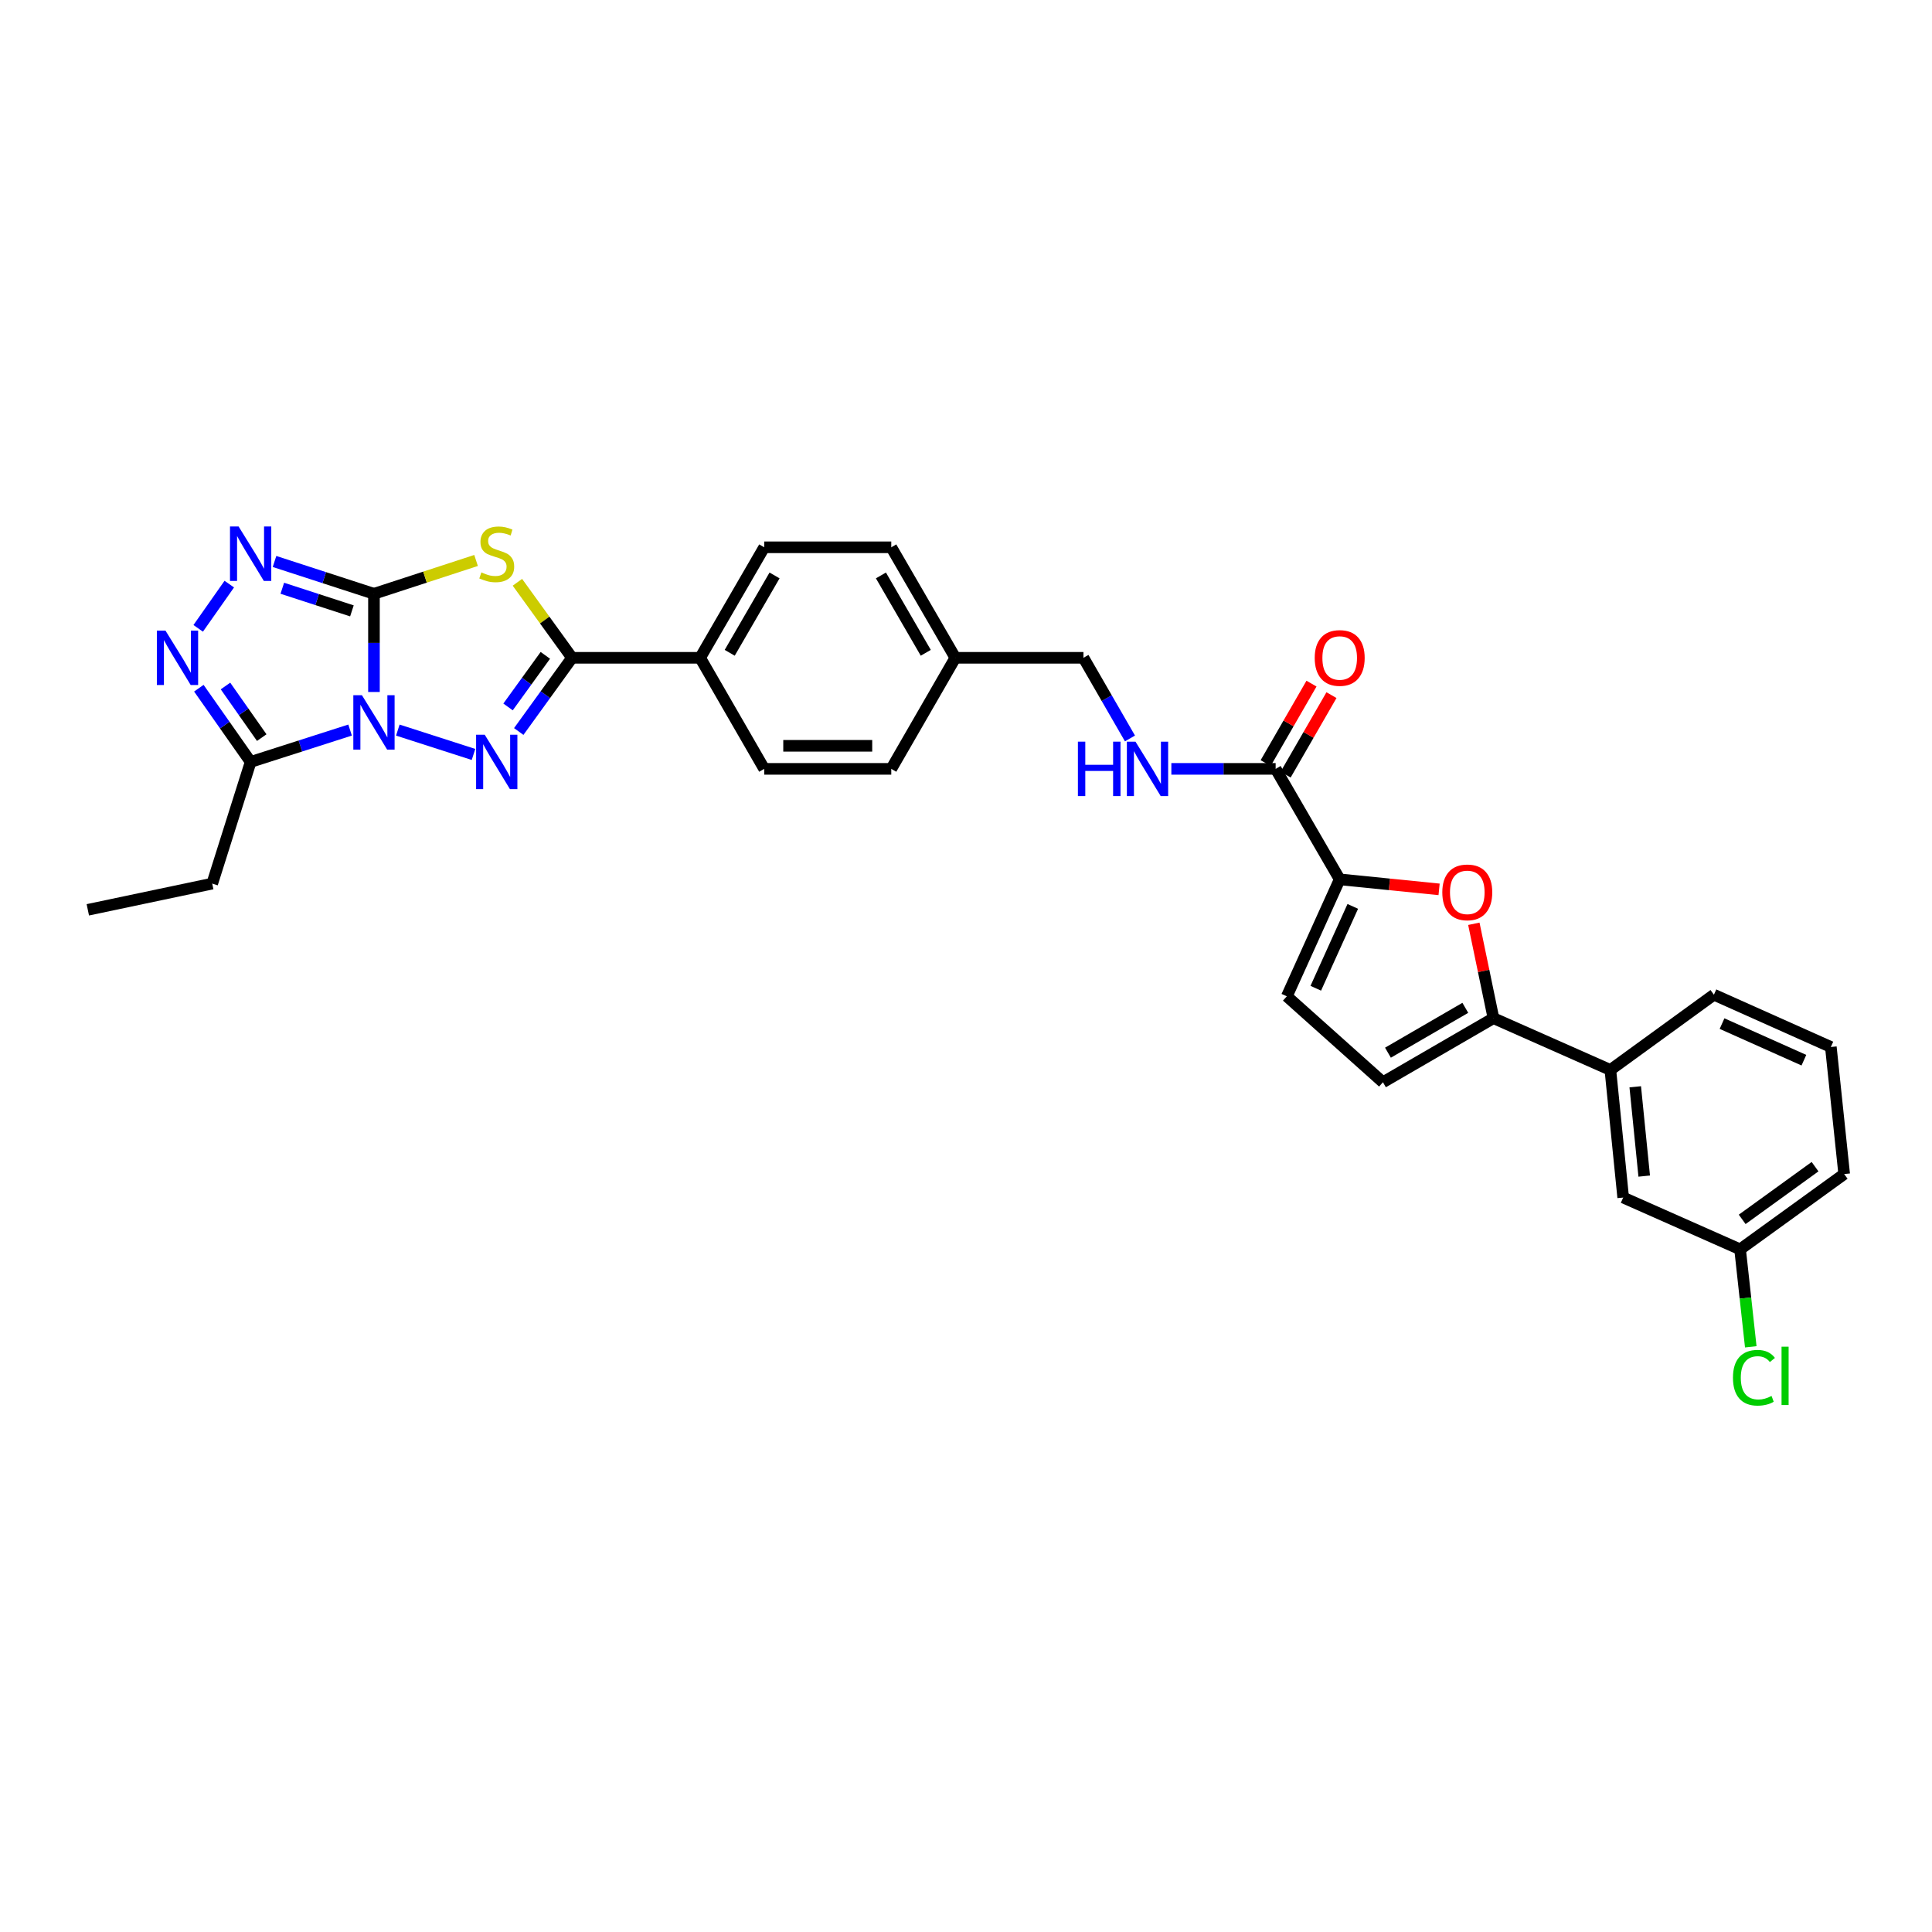 <?xml version='1.0' encoding='iso-8859-1'?>
<svg version='1.1' baseProfile='full'
              xmlns='http://www.w3.org/2000/svg'
                      xmlns:rdkit='http://www.rdkit.org/xml'
                      xmlns:xlink='http://www.w3.org/1999/xlink'
                  xml:space='preserve'
width='1000px' height='1000px' viewBox='0 0 1000 1000'>
<!-- END OF HEADER -->
<rect style='opacity:1.0;fill:#FFFFFF;stroke:none' width='1000' height='1000' x='0' y='0'> </rect>
<path class='bond-0' d='M 193.561,358.172 L 193.561,332.758' style='fill:none;fill-rule:evenodd;stroke:#0000FF;stroke-width:6px;stroke-linecap:butt;stroke-linejoin:miter;stroke-opacity:1' />
<path class='bond-0' d='M 193.561,332.758 L 193.561,307.345' style='fill:none;fill-rule:evenodd;stroke:#000000;stroke-width:6px;stroke-linecap:butt;stroke-linejoin:miter;stroke-opacity:1' />
<path class='bond-1' d='M 205.913,377.896 L 245.087,390.502' style='fill:none;fill-rule:evenodd;stroke:#0000FF;stroke-width:6px;stroke-linecap:butt;stroke-linejoin:miter;stroke-opacity:1' />
<path class='bond-5' d='M 181.203,377.881 L 155.466,386.126' style='fill:none;fill-rule:evenodd;stroke:#0000FF;stroke-width:6px;stroke-linecap:butt;stroke-linejoin:miter;stroke-opacity:1' />
<path class='bond-5' d='M 155.466,386.126 L 129.73,394.372' style='fill:none;fill-rule:evenodd;stroke:#000000;stroke-width:6px;stroke-linecap:butt;stroke-linejoin:miter;stroke-opacity:1' />
<path class='bond-2' d='M 193.561,307.345 L 219.986,298.72' style='fill:none;fill-rule:evenodd;stroke:#000000;stroke-width:6px;stroke-linecap:butt;stroke-linejoin:miter;stroke-opacity:1' />
<path class='bond-2' d='M 219.986,298.72 L 246.411,290.096' style='fill:none;fill-rule:evenodd;stroke:#CCCC00;stroke-width:6px;stroke-linecap:butt;stroke-linejoin:miter;stroke-opacity:1' />
<path class='bond-4' d='M 193.561,307.345 L 167.826,298.982' style='fill:none;fill-rule:evenodd;stroke:#000000;stroke-width:6px;stroke-linecap:butt;stroke-linejoin:miter;stroke-opacity:1' />
<path class='bond-4' d='M 167.826,298.982 L 142.091,290.619' style='fill:none;fill-rule:evenodd;stroke:#0000FF;stroke-width:6px;stroke-linecap:butt;stroke-linejoin:miter;stroke-opacity:1' />
<path class='bond-4' d='M 182.152,316.187 L 164.137,310.334' style='fill:none;fill-rule:evenodd;stroke:#000000;stroke-width:6px;stroke-linecap:butt;stroke-linejoin:miter;stroke-opacity:1' />
<path class='bond-4' d='M 164.137,310.334 L 146.122,304.48' style='fill:none;fill-rule:evenodd;stroke:#0000FF;stroke-width:6px;stroke-linecap:butt;stroke-linejoin:miter;stroke-opacity:1' />
<path class='bond-3' d='M 268.5,378.625 L 282.289,359.553' style='fill:none;fill-rule:evenodd;stroke:#0000FF;stroke-width:6px;stroke-linecap:butt;stroke-linejoin:miter;stroke-opacity:1' />
<path class='bond-3' d='M 282.289,359.553 L 296.079,340.48' style='fill:none;fill-rule:evenodd;stroke:#000000;stroke-width:6px;stroke-linecap:butt;stroke-linejoin:miter;stroke-opacity:1' />
<path class='bond-3' d='M 262.964,365.909 L 272.617,352.559' style='fill:none;fill-rule:evenodd;stroke:#0000FF;stroke-width:6px;stroke-linecap:butt;stroke-linejoin:miter;stroke-opacity:1' />
<path class='bond-3' d='M 272.617,352.559 L 282.269,339.209' style='fill:none;fill-rule:evenodd;stroke:#000000;stroke-width:6px;stroke-linecap:butt;stroke-linejoin:miter;stroke-opacity:1' />
<path class='bond-32' d='M 267.808,301.389 L 281.944,320.935' style='fill:none;fill-rule:evenodd;stroke:#CCCC00;stroke-width:6px;stroke-linecap:butt;stroke-linejoin:miter;stroke-opacity:1' />
<path class='bond-32' d='M 281.944,320.935 L 296.079,340.48' style='fill:none;fill-rule:evenodd;stroke:#000000;stroke-width:6px;stroke-linecap:butt;stroke-linejoin:miter;stroke-opacity:1' />
<path class='bond-14' d='M 296.079,340.48 L 362.397,340.48' style='fill:none;fill-rule:evenodd;stroke:#000000;stroke-width:6px;stroke-linecap:butt;stroke-linejoin:miter;stroke-opacity:1' />
<path class='bond-31' d='M 118.677,302.333 L 102.588,325.23' style='fill:none;fill-rule:evenodd;stroke:#0000FF;stroke-width:6px;stroke-linecap:butt;stroke-linejoin:miter;stroke-opacity:1' />
<path class='bond-6' d='M 129.73,394.372 L 116.327,375.292' style='fill:none;fill-rule:evenodd;stroke:#000000;stroke-width:6px;stroke-linecap:butt;stroke-linejoin:miter;stroke-opacity:1' />
<path class='bond-6' d='M 116.327,375.292 L 102.923,356.211' style='fill:none;fill-rule:evenodd;stroke:#0000FF;stroke-width:6px;stroke-linecap:butt;stroke-linejoin:miter;stroke-opacity:1' />
<path class='bond-6' d='M 135.476,381.787 L 126.094,368.431' style='fill:none;fill-rule:evenodd;stroke:#000000;stroke-width:6px;stroke-linecap:butt;stroke-linejoin:miter;stroke-opacity:1' />
<path class='bond-6' d='M 126.094,368.431 L 116.711,355.074' style='fill:none;fill-rule:evenodd;stroke:#0000FF;stroke-width:6px;stroke-linecap:butt;stroke-linejoin:miter;stroke-opacity:1' />
<path class='bond-23' d='M 129.73,394.372 L 109.843,457.354' style='fill:none;fill-rule:evenodd;stroke:#000000;stroke-width:6px;stroke-linecap:butt;stroke-linejoin:miter;stroke-opacity:1' />
<path class='bond-7' d='M 744.874,460.335 L 719.149,457.744' style='fill:none;fill-rule:evenodd;stroke:#FF0000;stroke-width:6px;stroke-linecap:butt;stroke-linejoin:miter;stroke-opacity:1' />
<path class='bond-7' d='M 719.149,457.744 L 693.424,455.153' style='fill:none;fill-rule:evenodd;stroke:#000000;stroke-width:6px;stroke-linecap:butt;stroke-linejoin:miter;stroke-opacity:1' />
<path class='bond-9' d='M 762.86,478.15 L 767.936,502.576' style='fill:none;fill-rule:evenodd;stroke:#FF0000;stroke-width:6px;stroke-linecap:butt;stroke-linejoin:miter;stroke-opacity:1' />
<path class='bond-9' d='M 767.936,502.576 L 773.011,527.001' style='fill:none;fill-rule:evenodd;stroke:#000000;stroke-width:6px;stroke-linecap:butt;stroke-linejoin:miter;stroke-opacity:1' />
<path class='bond-8' d='M 693.424,455.153 L 660.268,397.966' style='fill:none;fill-rule:evenodd;stroke:#000000;stroke-width:6px;stroke-linecap:butt;stroke-linejoin:miter;stroke-opacity:1' />
<path class='bond-11' d='M 693.424,455.153 L 666.064,515.682' style='fill:none;fill-rule:evenodd;stroke:#000000;stroke-width:6px;stroke-linecap:butt;stroke-linejoin:miter;stroke-opacity:1' />
<path class='bond-11' d='M 700.197,469.149 L 681.044,511.519' style='fill:none;fill-rule:evenodd;stroke:#000000;stroke-width:6px;stroke-linecap:butt;stroke-linejoin:miter;stroke-opacity:1' />
<path class='bond-13' d='M 773.011,527.001 L 833.527,553.805' style='fill:none;fill-rule:evenodd;stroke:#000000;stroke-width:6px;stroke-linecap:butt;stroke-linejoin:miter;stroke-opacity:1' />
<path class='bond-34' d='M 773.011,527.001 L 715.811,560.17' style='fill:none;fill-rule:evenodd;stroke:#000000;stroke-width:6px;stroke-linecap:butt;stroke-linejoin:miter;stroke-opacity:1' />
<path class='bond-34' d='M 758.443,521.651 L 718.403,544.869' style='fill:none;fill-rule:evenodd;stroke:#000000;stroke-width:6px;stroke-linecap:butt;stroke-linejoin:miter;stroke-opacity:1' />
<path class='bond-10' d='M 660.268,397.966 L 633.28,397.966' style='fill:none;fill-rule:evenodd;stroke:#000000;stroke-width:6px;stroke-linecap:butt;stroke-linejoin:miter;stroke-opacity:1' />
<path class='bond-10' d='M 633.28,397.966 L 606.291,397.966' style='fill:none;fill-rule:evenodd;stroke:#0000FF;stroke-width:6px;stroke-linecap:butt;stroke-linejoin:miter;stroke-opacity:1' />
<path class='bond-16' d='M 665.438,400.948 L 677.304,380.375' style='fill:none;fill-rule:evenodd;stroke:#000000;stroke-width:6px;stroke-linecap:butt;stroke-linejoin:miter;stroke-opacity:1' />
<path class='bond-16' d='M 677.304,380.375 L 689.169,359.803' style='fill:none;fill-rule:evenodd;stroke:#FF0000;stroke-width:6px;stroke-linecap:butt;stroke-linejoin:miter;stroke-opacity:1' />
<path class='bond-16' d='M 655.098,394.984 L 666.964,374.412' style='fill:none;fill-rule:evenodd;stroke:#000000;stroke-width:6px;stroke-linecap:butt;stroke-linejoin:miter;stroke-opacity:1' />
<path class='bond-16' d='M 666.964,374.412 L 678.83,353.839' style='fill:none;fill-rule:evenodd;stroke:#FF0000;stroke-width:6px;stroke-linecap:butt;stroke-linejoin:miter;stroke-opacity:1' />
<path class='bond-12' d='M 666.064,515.682 L 715.811,560.17' style='fill:none;fill-rule:evenodd;stroke:#000000;stroke-width:6px;stroke-linecap:butt;stroke-linejoin:miter;stroke-opacity:1' />
<path class='bond-17' d='M 833.527,553.805 L 840.158,619.844' style='fill:none;fill-rule:evenodd;stroke:#000000;stroke-width:6px;stroke-linecap:butt;stroke-linejoin:miter;stroke-opacity:1' />
<path class='bond-17' d='M 846.398,562.518 L 851.04,608.746' style='fill:none;fill-rule:evenodd;stroke:#000000;stroke-width:6px;stroke-linecap:butt;stroke-linejoin:miter;stroke-opacity:1' />
<path class='bond-27' d='M 833.527,553.805 L 887.12,514.86' style='fill:none;fill-rule:evenodd;stroke:#000000;stroke-width:6px;stroke-linecap:butt;stroke-linejoin:miter;stroke-opacity:1' />
<path class='bond-18' d='M 362.397,340.48 L 395.553,283.28' style='fill:none;fill-rule:evenodd;stroke:#000000;stroke-width:6px;stroke-linecap:butt;stroke-linejoin:miter;stroke-opacity:1' />
<path class='bond-18' d='M 377.697,337.886 L 400.906,297.846' style='fill:none;fill-rule:evenodd;stroke:#000000;stroke-width:6px;stroke-linecap:butt;stroke-linejoin:miter;stroke-opacity:1' />
<path class='bond-19' d='M 362.397,340.48 L 395.553,397.966' style='fill:none;fill-rule:evenodd;stroke:#000000;stroke-width:6px;stroke-linecap:butt;stroke-linejoin:miter;stroke-opacity:1' />
<path class='bond-15' d='M 584.87,382.222 L 572.832,361.351' style='fill:none;fill-rule:evenodd;stroke:#0000FF;stroke-width:6px;stroke-linecap:butt;stroke-linejoin:miter;stroke-opacity:1' />
<path class='bond-15' d='M 572.832,361.351 L 560.794,340.48' style='fill:none;fill-rule:evenodd;stroke:#000000;stroke-width:6px;stroke-linecap:butt;stroke-linejoin:miter;stroke-opacity:1' />
<path class='bond-21' d='M 840.158,619.844 L 900.667,646.661' style='fill:none;fill-rule:evenodd;stroke:#000000;stroke-width:6px;stroke-linecap:butt;stroke-linejoin:miter;stroke-opacity:1' />
<path class='bond-24' d='M 395.553,283.28 L 461.321,283.28' style='fill:none;fill-rule:evenodd;stroke:#000000;stroke-width:6px;stroke-linecap:butt;stroke-linejoin:miter;stroke-opacity:1' />
<path class='bond-25' d='M 395.553,397.966 L 461.321,397.966' style='fill:none;fill-rule:evenodd;stroke:#000000;stroke-width:6px;stroke-linecap:butt;stroke-linejoin:miter;stroke-opacity:1' />
<path class='bond-25' d='M 405.418,386.03 L 451.455,386.03' style='fill:none;fill-rule:evenodd;stroke:#000000;stroke-width:6px;stroke-linecap:butt;stroke-linejoin:miter;stroke-opacity:1' />
<path class='bond-20' d='M 560.794,340.48 L 494.476,340.48' style='fill:none;fill-rule:evenodd;stroke:#000000;stroke-width:6px;stroke-linecap:butt;stroke-linejoin:miter;stroke-opacity:1' />
<path class='bond-26' d='M 900.667,646.661 L 903.431,671.884' style='fill:none;fill-rule:evenodd;stroke:#000000;stroke-width:6px;stroke-linecap:butt;stroke-linejoin:miter;stroke-opacity:1' />
<path class='bond-26' d='M 903.431,671.884 L 906.195,697.108' style='fill:none;fill-rule:evenodd;stroke:#00CC00;stroke-width:6px;stroke-linecap:butt;stroke-linejoin:miter;stroke-opacity:1' />
<path class='bond-35' d='M 900.667,646.661 L 954.545,607.696' style='fill:none;fill-rule:evenodd;stroke:#000000;stroke-width:6px;stroke-linecap:butt;stroke-linejoin:miter;stroke-opacity:1' />
<path class='bond-35' d='M 901.754,631.144 L 939.469,603.869' style='fill:none;fill-rule:evenodd;stroke:#000000;stroke-width:6px;stroke-linecap:butt;stroke-linejoin:miter;stroke-opacity:1' />
<path class='bond-22' d='M 494.476,340.48 L 461.321,397.966' style='fill:none;fill-rule:evenodd;stroke:#000000;stroke-width:6px;stroke-linecap:butt;stroke-linejoin:miter;stroke-opacity:1' />
<path class='bond-33' d='M 494.476,340.48 L 461.321,283.28' style='fill:none;fill-rule:evenodd;stroke:#000000;stroke-width:6px;stroke-linecap:butt;stroke-linejoin:miter;stroke-opacity:1' />
<path class='bond-33' d='M 479.176,337.886 L 455.967,297.846' style='fill:none;fill-rule:evenodd;stroke:#000000;stroke-width:6px;stroke-linecap:butt;stroke-linejoin:miter;stroke-opacity:1' />
<path class='bond-30' d='M 109.843,457.354 L 45.455,470.922' style='fill:none;fill-rule:evenodd;stroke:#000000;stroke-width:6px;stroke-linecap:butt;stroke-linejoin:miter;stroke-opacity:1' />
<path class='bond-28' d='M 887.12,514.86 L 947.642,541.915' style='fill:none;fill-rule:evenodd;stroke:#000000;stroke-width:6px;stroke-linecap:butt;stroke-linejoin:miter;stroke-opacity:1' />
<path class='bond-28' d='M 891.327,529.815 L 933.693,548.753' style='fill:none;fill-rule:evenodd;stroke:#000000;stroke-width:6px;stroke-linecap:butt;stroke-linejoin:miter;stroke-opacity:1' />
<path class='bond-29' d='M 947.642,541.915 L 954.545,607.696' style='fill:none;fill-rule:evenodd;stroke:#000000;stroke-width:6px;stroke-linecap:butt;stroke-linejoin:miter;stroke-opacity:1' />
<path  class='atom-0' d='M 187.335 359.837
L 196.565 374.757
Q 197.48 376.229, 198.952 378.895
Q 200.425 381.56, 200.504 381.72
L 200.504 359.837
L 204.244 359.837
L 204.244 388.006
L 200.385 388.006
L 190.478 371.693
Q 189.324 369.783, 188.091 367.595
Q 186.897 365.407, 186.539 364.731
L 186.539 388.006
L 182.879 388.006
L 182.879 359.837
L 187.335 359.837
' fill='#0000FF'/>
<path  class='atom-2' d='M 250.888 380.287
L 260.118 395.207
Q 261.033 396.679, 262.505 399.345
Q 263.977 402.011, 264.057 402.17
L 264.057 380.287
L 267.797 380.287
L 267.797 408.456
L 263.938 408.456
L 254.031 392.144
Q 252.877 390.234, 251.644 388.046
Q 250.45 385.857, 250.092 385.181
L 250.092 408.456
L 246.431 408.456
L 246.431 380.287
L 250.888 380.287
' fill='#0000FF'/>
<path  class='atom-3' d='M 249.157 296.271
Q 249.475 296.39, 250.788 296.947
Q 252.101 297.504, 253.533 297.862
Q 255.006 298.18, 256.438 298.18
Q 259.104 298.18, 260.655 296.907
Q 262.207 295.594, 262.207 293.326
Q 262.207 291.775, 261.411 290.82
Q 260.655 289.865, 259.462 289.348
Q 258.268 288.83, 256.279 288.234
Q 253.772 287.478, 252.26 286.761
Q 250.788 286.045, 249.714 284.533
Q 248.679 283.022, 248.679 280.475
Q 248.679 276.934, 251.067 274.746
Q 253.494 272.558, 258.268 272.558
Q 261.531 272.558, 265.231 274.109
L 264.316 277.173
Q 260.934 275.78, 258.387 275.78
Q 255.642 275.78, 254.13 276.934
Q 252.618 278.048, 252.658 279.998
Q 252.658 281.51, 253.414 282.425
Q 254.21 283.34, 255.324 283.857
Q 256.478 284.374, 258.387 284.971
Q 260.934 285.767, 262.446 286.563
Q 263.958 287.358, 265.032 288.99
Q 266.146 290.581, 266.146 293.326
Q 266.146 297.225, 263.52 299.334
Q 260.934 301.403, 256.597 301.403
Q 254.09 301.403, 252.181 300.846
Q 250.311 300.329, 248.083 299.414
L 249.157 296.271
' fill='#CCCC00'/>
<path  class='atom-5' d='M 123.503 272.518
L 132.734 287.438
Q 133.649 288.91, 135.121 291.576
Q 136.593 294.241, 136.673 294.401
L 136.673 272.518
L 140.413 272.518
L 140.413 300.687
L 136.553 300.687
L 126.646 284.374
Q 125.493 282.464, 124.259 280.276
Q 123.066 278.088, 122.707 277.412
L 122.707 300.687
L 119.047 300.687
L 119.047 272.518
L 123.503 272.518
' fill='#0000FF'/>
<path  class='atom-7' d='M 85.646 326.396
L 94.876 341.316
Q 95.792 342.788, 97.264 345.454
Q 98.736 348.12, 98.815 348.279
L 98.815 326.396
L 102.555 326.396
L 102.555 354.565
L 98.696 354.565
L 88.789 338.252
Q 87.635 336.343, 86.402 334.154
Q 85.208 331.966, 84.85 331.29
L 84.85 354.565
L 81.19 354.565
L 81.19 326.396
L 85.646 326.396
' fill='#0000FF'/>
<path  class='atom-8' d='M 746.533 461.884
Q 746.533 455.12, 749.875 451.34
Q 753.217 447.56, 759.464 447.56
Q 765.71 447.56, 769.052 451.34
Q 772.394 455.12, 772.394 461.884
Q 772.394 468.727, 769.013 472.626
Q 765.631 476.485, 759.464 476.485
Q 753.257 476.485, 749.875 472.626
Q 746.533 468.767, 746.533 461.884
M 759.464 473.302
Q 763.761 473.302, 766.068 470.438
Q 768.416 467.533, 768.416 461.884
Q 768.416 456.353, 766.068 453.568
Q 763.761 450.743, 759.464 450.743
Q 755.167 450.743, 752.819 453.528
Q 750.512 456.313, 750.512 461.884
Q 750.512 467.573, 752.819 470.438
Q 755.167 473.302, 759.464 473.302
' fill='#FF0000'/>
<path  class='atom-16' d='M 557.923 383.881
L 561.743 383.881
L 561.743 395.857
L 576.145 395.857
L 576.145 383.881
L 579.965 383.881
L 579.965 412.05
L 576.145 412.05
L 576.145 399.04
L 561.743 399.04
L 561.743 412.05
L 557.923 412.05
L 557.923 383.881
' fill='#0000FF'/>
<path  class='atom-16' d='M 587.723 383.881
L 596.954 398.801
Q 597.869 400.274, 599.341 402.939
Q 600.813 405.605, 600.893 405.764
L 600.893 383.881
L 604.633 383.881
L 604.633 412.05
L 600.774 412.05
L 590.867 395.738
Q 589.713 393.828, 588.479 391.64
Q 587.286 389.451, 586.928 388.775
L 586.928 412.05
L 583.267 412.05
L 583.267 383.881
L 587.723 383.881
' fill='#0000FF'/>
<path  class='atom-17' d='M 680.493 340.56
Q 680.493 333.796, 683.835 330.016
Q 687.177 326.237, 693.424 326.237
Q 699.671 326.237, 703.013 330.016
Q 706.355 333.796, 706.355 340.56
Q 706.355 347.403, 702.973 351.302
Q 699.591 355.162, 693.424 355.162
Q 687.217 355.162, 683.835 351.302
Q 680.493 347.443, 680.493 340.56
M 693.424 351.979
Q 697.721 351.979, 700.029 349.114
Q 702.376 346.21, 702.376 340.56
Q 702.376 335.03, 700.029 332.245
Q 697.721 329.42, 693.424 329.42
Q 689.127 329.42, 686.78 332.205
Q 684.472 334.99, 684.472 340.56
Q 684.472 346.25, 686.78 349.114
Q 689.127 351.979, 693.424 351.979
' fill='#FF0000'/>
<path  class='atom-27' d='M 896.98 713.118
Q 896.98 706.115, 900.243 702.455
Q 903.545 698.755, 909.792 698.755
Q 915.601 698.755, 918.704 702.853
L 916.078 705.001
Q 913.81 702.017, 909.792 702.017
Q 905.535 702.017, 903.267 704.882
Q 901.039 707.707, 901.039 713.118
Q 901.039 718.688, 903.346 721.553
Q 905.694 724.417, 910.229 724.417
Q 913.333 724.417, 916.953 722.547
L 918.067 725.531
Q 916.595 726.486, 914.367 727.043
Q 912.139 727.6, 909.672 727.6
Q 903.545 727.6, 900.243 723.86
Q 896.98 720.12, 896.98 713.118
' fill='#00CC00'/>
<path  class='atom-27' d='M 922.126 697.044
L 925.786 697.044
L 925.786 727.242
L 922.126 727.242
L 922.126 697.044
' fill='#00CC00'/>
</svg>
